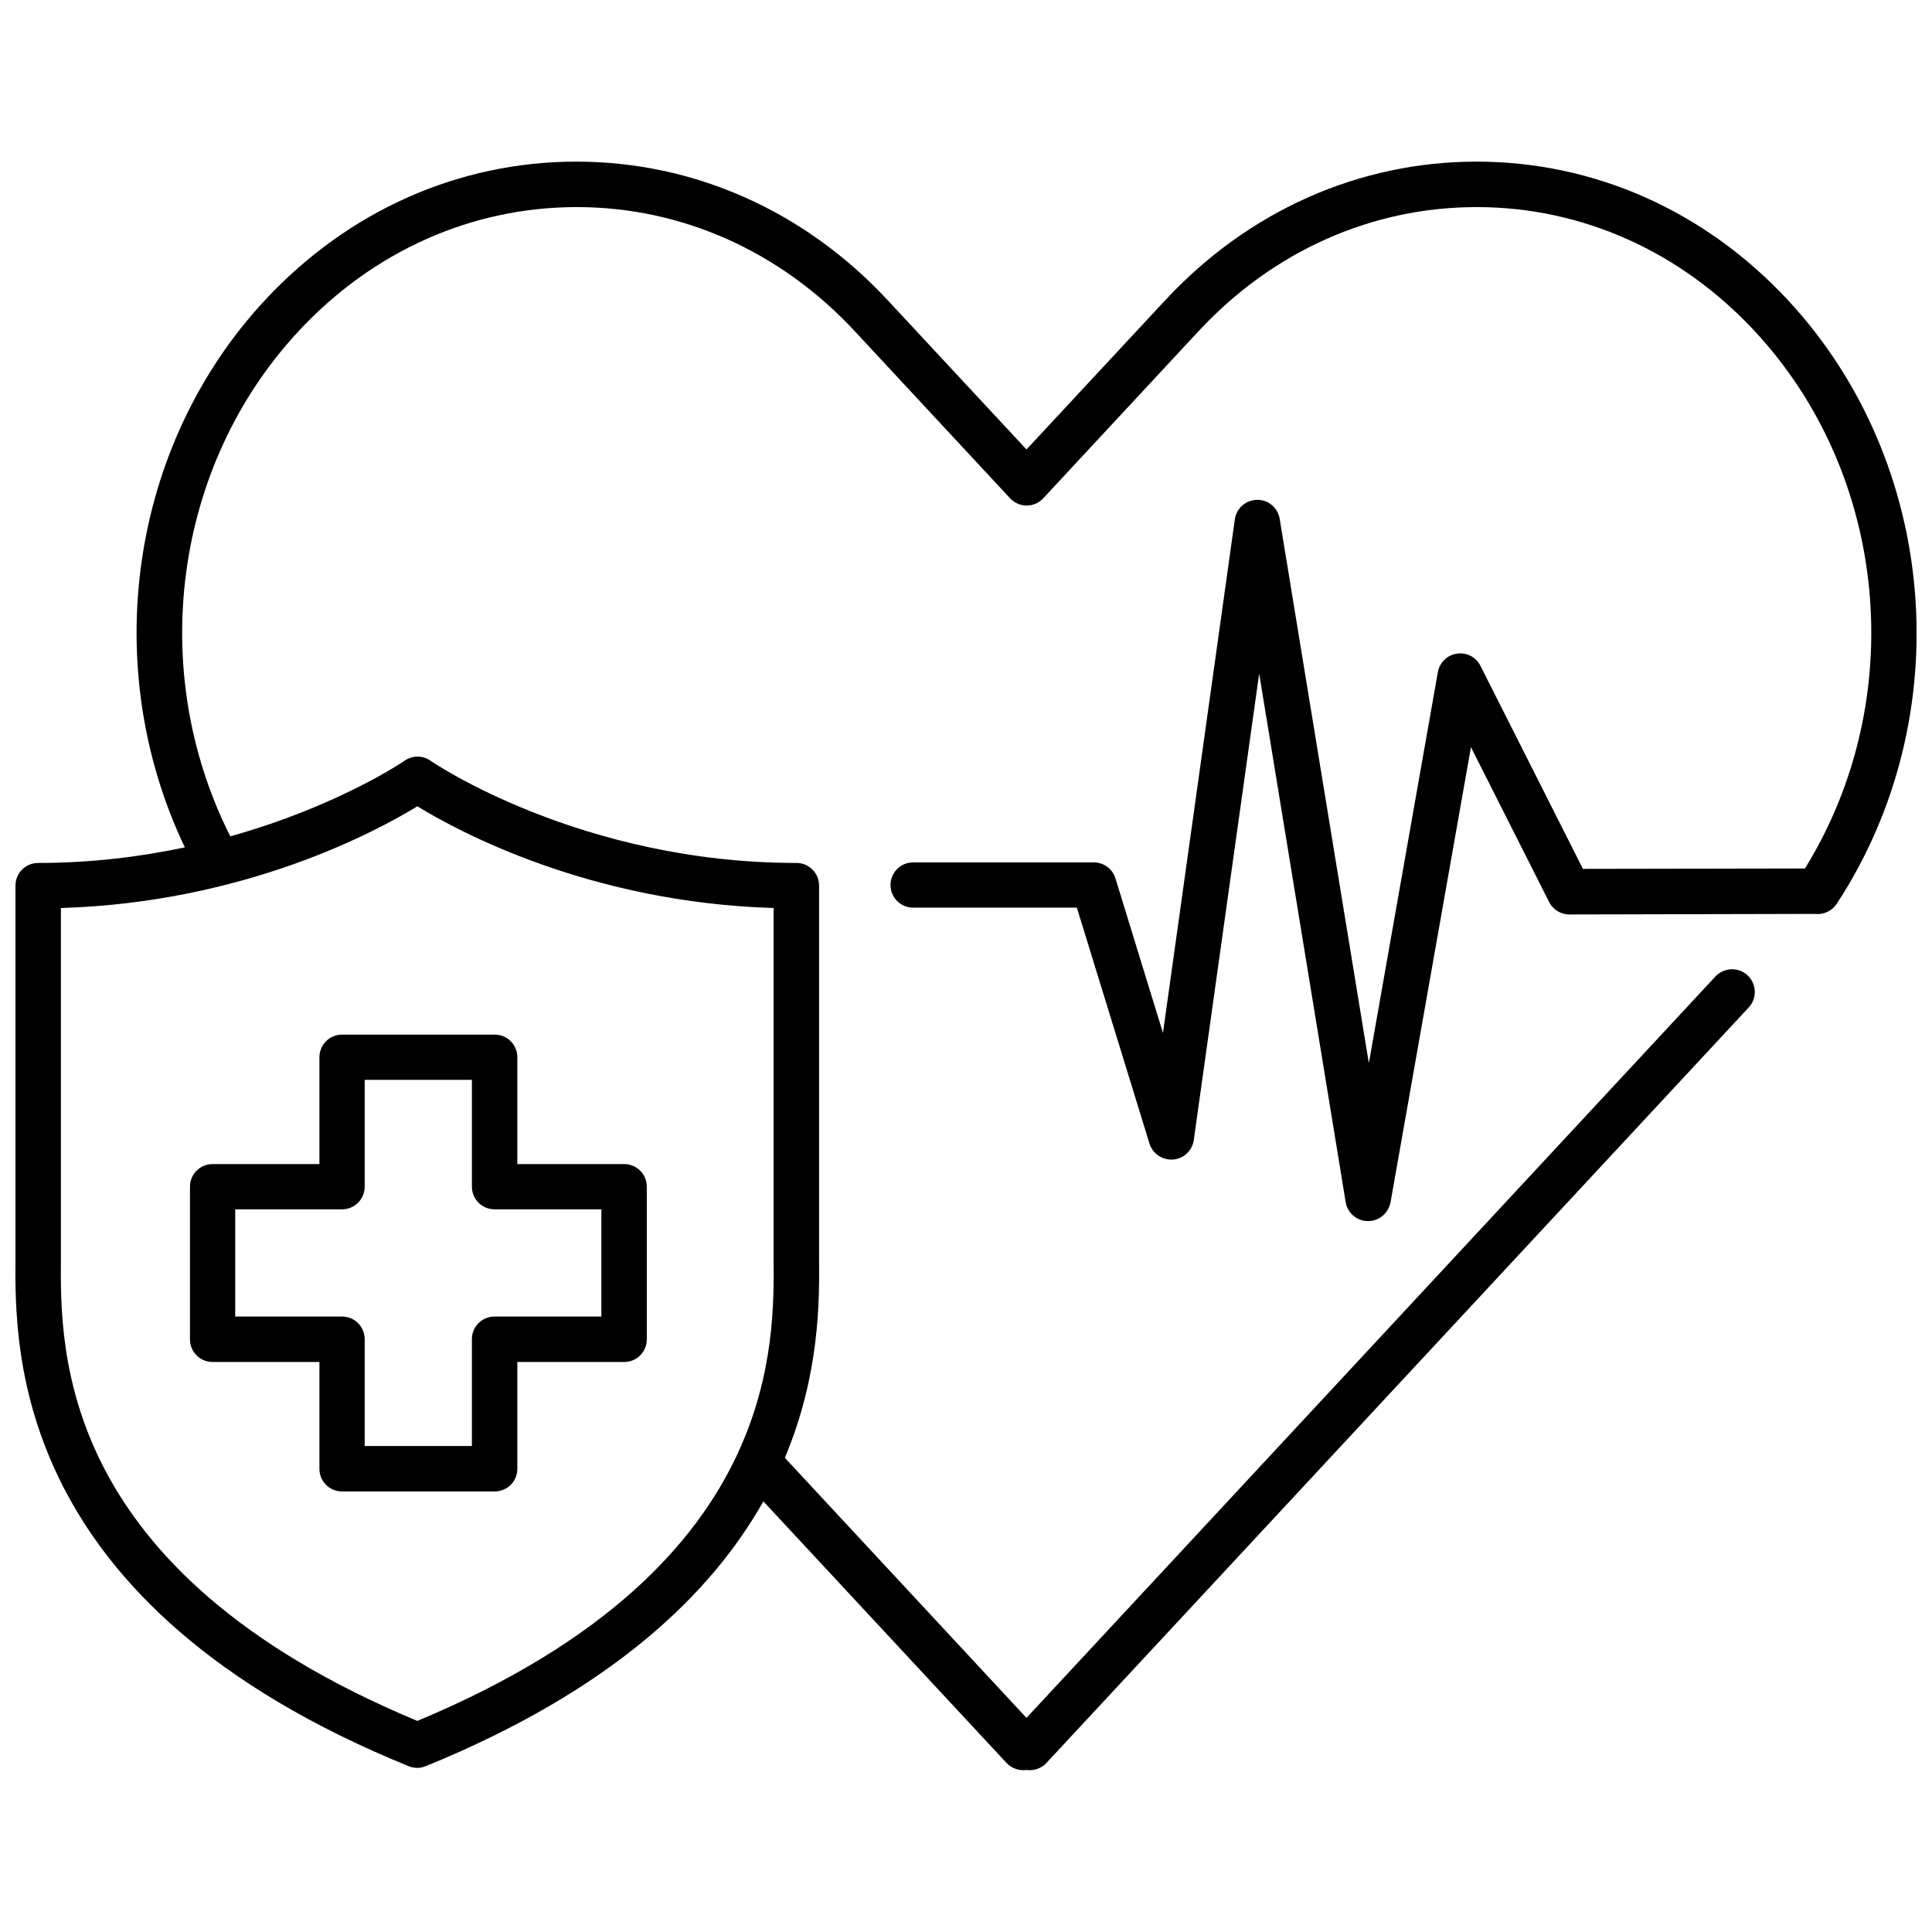 <?xml version="1.0" encoding="UTF-8"?>
<!-- Uploaded to: ICON Repo, www.svgrepo.com, Generator: ICON Repo Mixer Tools -->
<svg width="800px" height="800px" version="1.1" viewBox="144 144 512 512" xmlns="http://www.w3.org/2000/svg">
 <defs>
  <clipPath id="a">
   <path d="m148.09 186h503.81v428h-503.81z"/>
  </clipPath>
 </defs>
 <path d="m200.34 504.94h28.312v28.312c0 3.324 2.672 5.996 5.996 5.996h40.457c3.324 0 5.996-2.672 5.996-5.996v-28.312h28.312c3.324 0 5.996-2.672 5.996-5.996v-40.457c0-3.324-2.672-5.996-5.996-5.996h-28.312v-28.312c0-3.324-2.672-5.996-5.996-5.996h-40.457c-3.324 0-5.996 2.672-5.996 5.996v28.312h-28.312c-3.324 0-5.996 2.672-5.996 5.996v40.457c0 3.328 2.668 5.996 5.996 5.996zm5.996-40.457h28.312c3.324 0 5.996-2.672 5.996-5.996v-28.312h28.414v28.312c0 3.324 2.672 5.996 5.996 5.996h28.312v28.414h-28.312c-3.324 0-5.996 2.672-5.996 5.996v28.312h-28.414v-28.312c0-3.324-2.672-5.996-5.996-5.996h-28.312z"/>
 <g clip-path="url(#a)">
  <path d="m617.85 223.56c-22.016-23.68-51.34-36.727-82.523-36.727-31.188 0-60.508 13.047-82.523 36.727l-36.777 39.551-36.777-39.551c-22.016-23.68-51.34-36.727-82.523-36.727-31.188 0-60.508 13.047-82.523 36.727-35.871 38.594-44.082 97.133-21.211 145-11.637 2.469-24.738 4.133-38.895 4.133-3.324 0-5.996 2.672-5.996 5.996v95.523 2.922c-0.203 25.242-0.707 92.246 104.19 134.92 0.707 0.301 1.512 0.453 2.266 0.453 0.754 0 1.562-0.152 2.266-0.453 49.828-20.305 75.875-46.047 89.477-70.18l64.438 69.324c1.359 1.461 3.375 2.117 5.289 1.863 0.301 0.051 0.605 0.051 0.906 0.051 1.664 0 3.273-0.707 4.383-1.914l186.11-200.21c2.266-2.418 2.117-6.246-0.301-8.516-2.418-2.266-6.246-2.117-8.516 0.301l-182.58 196.48-64.035-68.918c9.32-22.168 9.168-41.867 9.07-53.152v-2.922-95.574c0-3.324-2.672-5.996-5.996-5.996-57.281 0-96.629-26.801-96.984-27.105-2.066-1.461-4.785-1.41-6.852 0-0.25 0.203-17.734 12.09-46.199 20.051-22.168-43.883-15.012-98.293 18.086-133.86 19.699-21.211 45.898-32.898 73.707-32.898s54.008 11.688 73.707 32.898l41.16 44.285c1.16 1.211 2.719 1.914 4.383 1.914 1.664 0 3.273-0.707 4.383-1.914l41.16-44.285c19.699-21.211 45.898-32.898 73.707-32.898s54.008 11.688 73.707 32.898c35.57 38.238 40.961 97.637 13.301 142.38l-58.844 0.102-27.156-53.809c-1.16-2.316-3.68-3.629-6.246-3.223-2.57 0.352-4.586 2.367-5.039 4.887l-18.289 103.63-23.629-144.24c-0.504-2.922-2.973-5.09-5.996-5.039-2.973 0.051-5.492 2.215-5.894 5.188l-19.043 136.08-12.594-40.961c-0.754-2.519-3.125-4.231-5.742-4.231h-47.863c-3.324 0-5.996 2.672-5.996 5.996 0 3.324 2.672 5.996 5.996 5.996h43.379l19.246 62.523c0.805 2.672 3.426 4.434 6.246 4.231s5.09-2.367 5.492-5.141l17.332-123.64 22.922 140.06c0.453 2.871 2.973 5.039 5.894 5.039h0.051c2.922 0 5.391-2.117 5.945-4.988l21.312-120.61 20.707 41.012c1.008 2.016 3.074 3.324 5.391 3.324l65.191-0.152c2.215 0.25 4.383-0.805 5.644-2.672 32.496-49.609 27.105-116.87-12.895-159.95zm-363.25 134.12c10.781 6.602 45.645 25.492 94.414 26.953v89.629 3.023c0.102 11.688 0.25 30.73-9.422 51.691-0.051 0.102-0.102 0.25-0.152 0.352-11.035 23.68-34.613 49.777-84.84 70.734-95.117-39.652-94.664-97.84-94.461-122.78v-3.023-89.625c48.766-1.461 83.68-20.355 94.461-26.953z"/>
 </g>
</svg>
